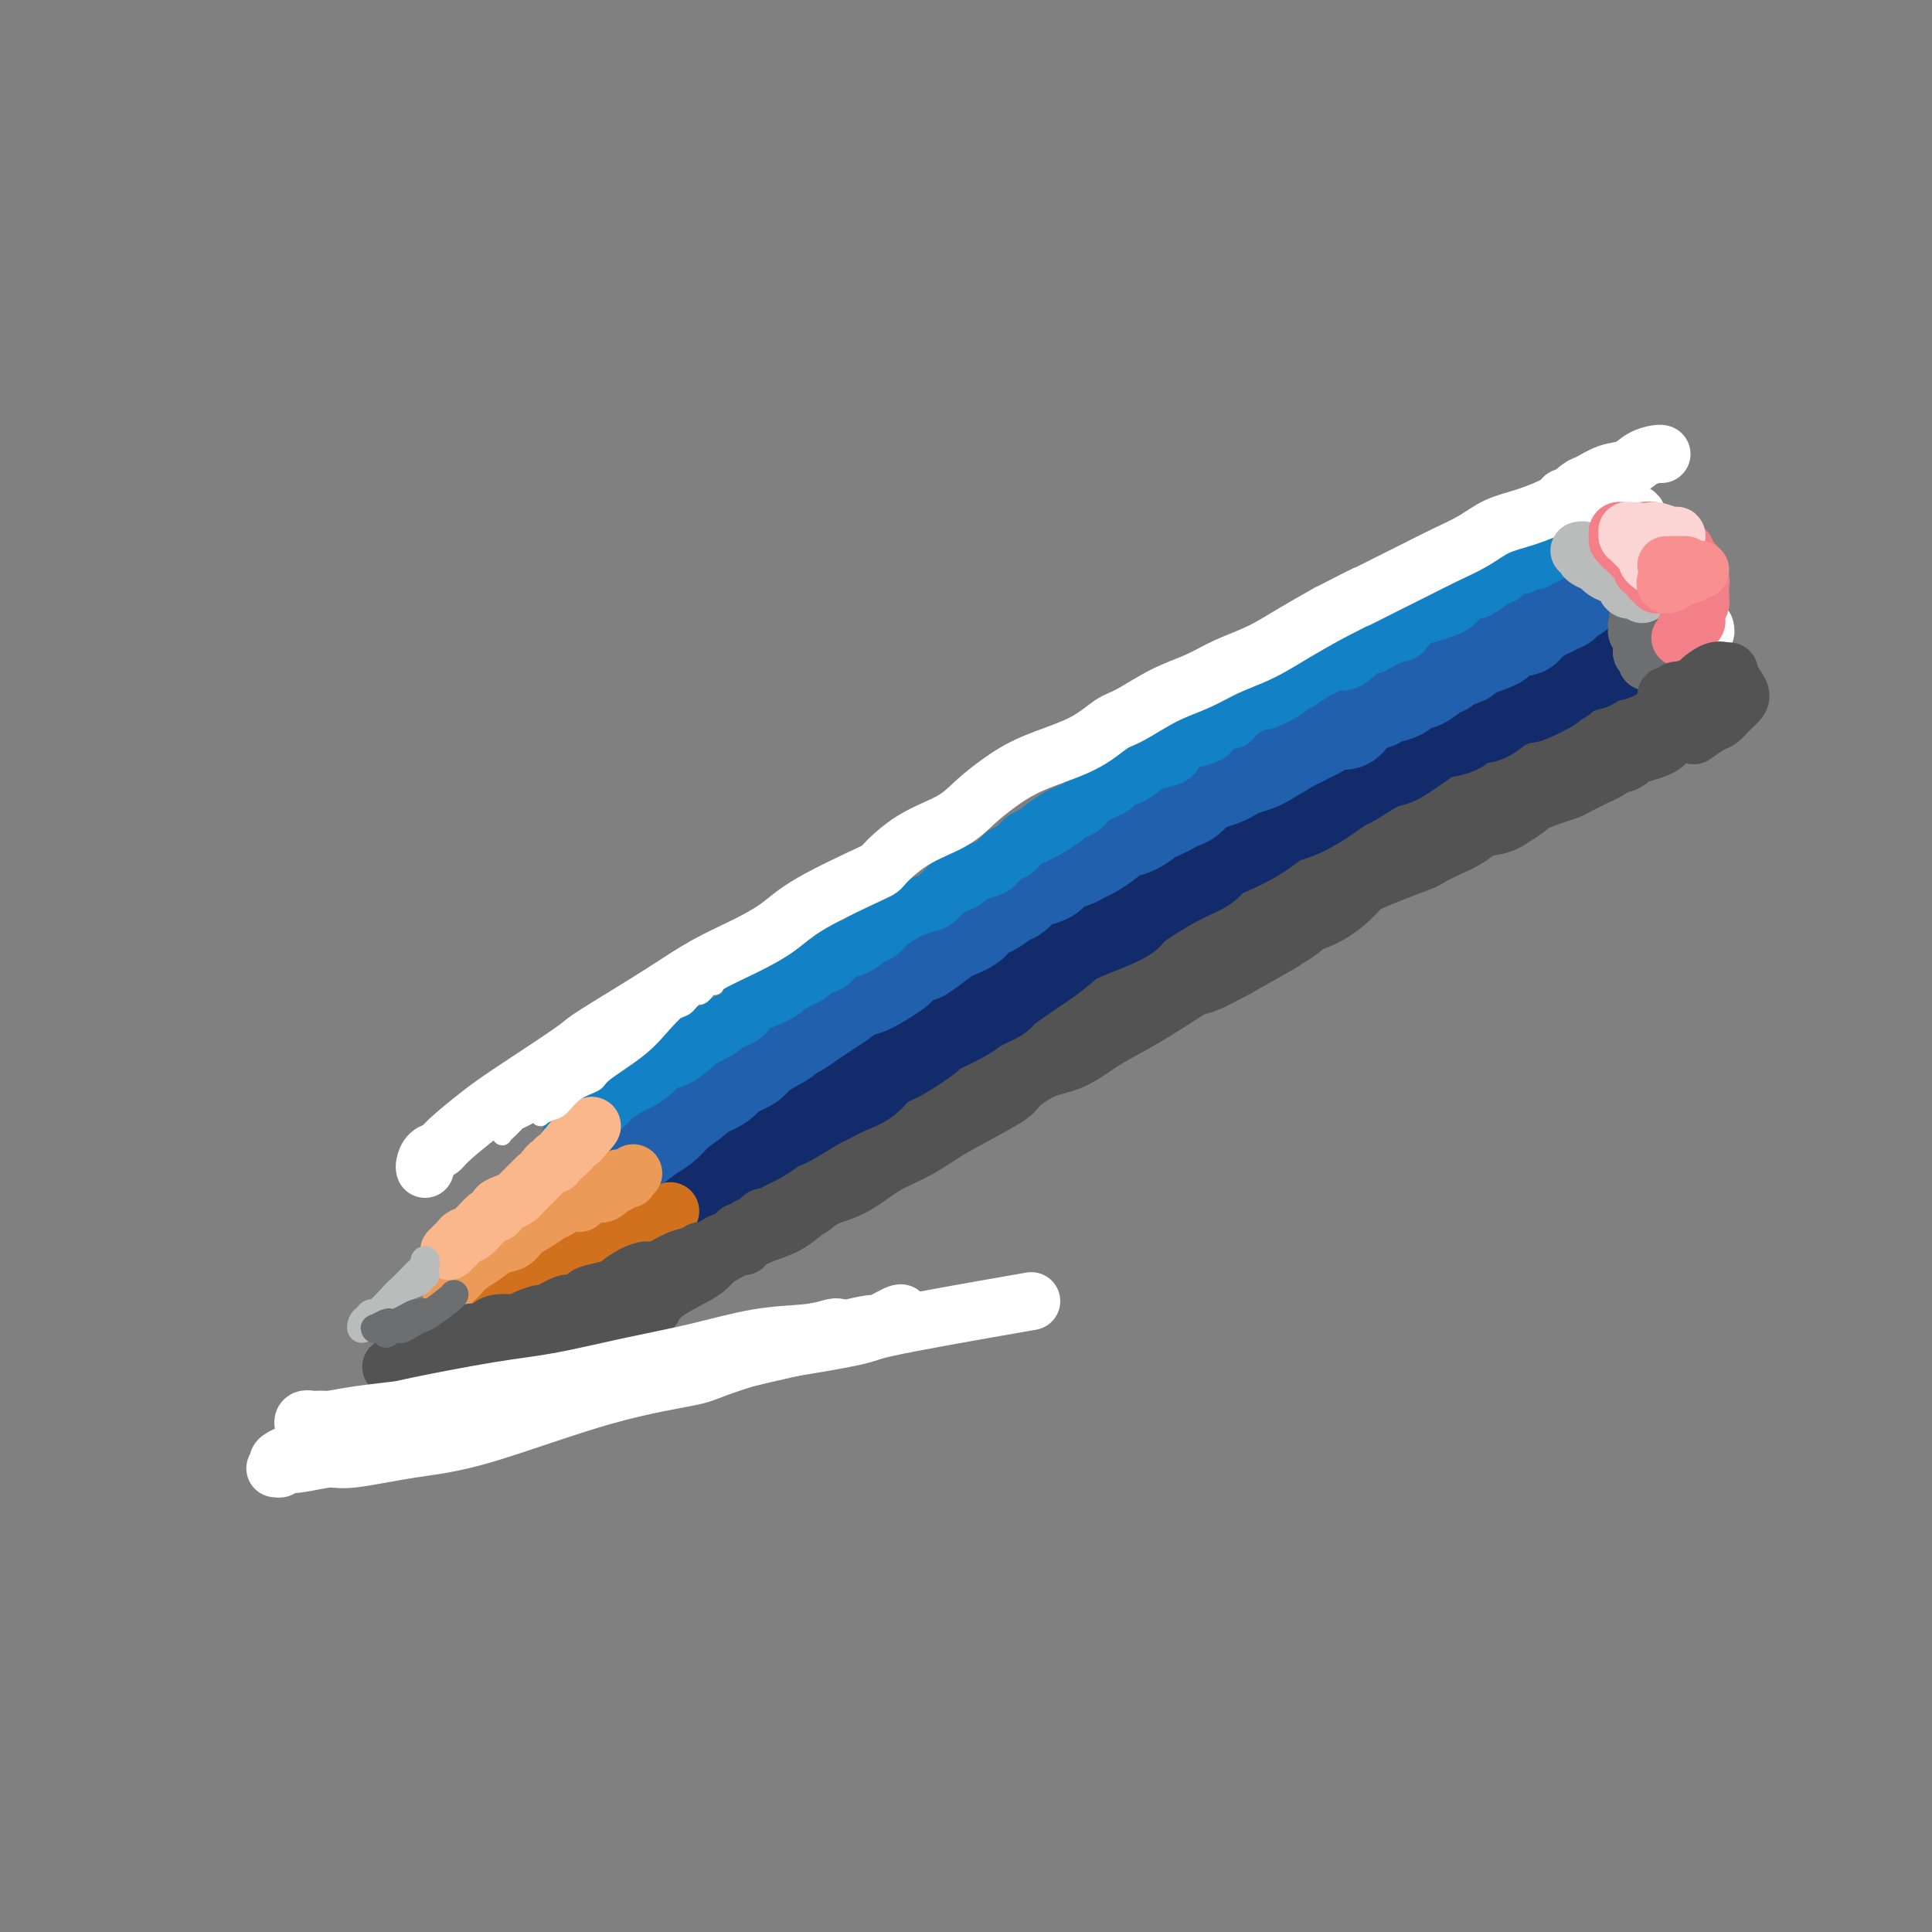 <svg viewBox='0 0 400 400' version='1.1' xmlns='http://www.w3.org/2000/svg' xmlns:xlink='http://www.w3.org/1999/xlink'><rect x="0" y="0" width="400" height="400" fill="#808080" stroke="none"/><g fill='none' stroke='rgb(83,83,83)' stroke-width='20' stroke-linecap='round' stroke-linejoin='round'><path d='M125,273c0.427,-0.225 0.855,-0.450 1,-1c0.145,-0.550 0.008,-1.425 1,-2c0.992,-0.575 3.113,-0.849 4,-1c0.887,-0.151 0.539,-0.179 1,-1c0.461,-0.821 1.732,-2.436 4,-4c2.268,-1.564 5.534,-3.076 7,-4c1.466,-0.924 1.132,-1.261 2,-2c0.868,-0.739 2.937,-1.879 5,-3c2.063,-1.121 4.118,-2.224 6,-3c1.882,-0.776 3.590,-1.226 5,-2c1.410,-0.774 2.522,-1.873 4,-3c1.478,-1.127 3.323,-2.283 5,-3c1.677,-0.717 3.188,-0.993 5,-2c1.812,-1.007 3.927,-2.743 6,-4c2.073,-1.257 4.106,-2.036 6,-3c1.894,-0.964 3.650,-2.114 5,-3c1.350,-0.886 2.296,-1.507 5,-3c2.704,-1.493 7.167,-3.859 9,-5c1.833,-1.141 1.037,-1.057 2,-2c0.963,-0.943 3.685,-2.914 6,-4c2.315,-1.086 4.225,-1.286 6,-2c1.775,-0.714 3.417,-1.940 5,-3c1.583,-1.060 3.106,-1.952 5,-3c1.894,-1.048 4.157,-2.250 7,-4c2.843,-1.750 6.265,-4.048 8,-5c1.735,-0.952 1.781,-0.558 3,-1c1.219,-0.442 3.609,-1.721 6,-3'/><path d='M254,197c16.813,-9.437 6.844,-4.030 5,-3c-1.844,1.030 4.436,-2.316 7,-4c2.564,-1.684 1.413,-1.706 2,-2c0.587,-0.294 2.910,-0.862 5,-2c2.090,-1.138 3.945,-2.847 5,-4c1.055,-1.153 1.311,-1.751 4,-3c2.689,-1.249 7.810,-3.150 10,-4c2.190,-0.850 1.448,-0.648 2,-1c0.552,-0.352 2.397,-1.259 4,-2c1.603,-0.741 2.963,-1.316 4,-2c1.037,-0.684 1.752,-1.478 3,-2c1.248,-0.522 3.030,-0.774 4,-1c0.970,-0.226 1.127,-0.428 2,-1c0.873,-0.572 2.460,-1.515 3,-2c0.540,-0.485 0.031,-0.511 1,-1c0.969,-0.489 3.415,-1.441 5,-2c1.585,-0.559 2.310,-0.726 3,-1c0.690,-0.274 1.344,-0.655 2,-1c0.656,-0.345 1.315,-0.653 2,-1c0.685,-0.347 1.397,-0.732 2,-1c0.603,-0.268 1.097,-0.419 2,-1c0.903,-0.581 2.217,-1.592 3,-2c0.783,-0.408 1.037,-0.215 1,0c-0.037,0.215 -0.365,0.451 0,0c0.365,-0.451 1.422,-1.589 2,-2c0.578,-0.411 0.677,-0.096 1,0c0.323,0.096 0.870,-0.026 1,0c0.130,0.026 -0.157,0.199 0,0c0.157,-0.199 0.759,-0.771 1,-1c0.241,-0.229 0.120,-0.114 0,0'/><path d='M340,151c9.138,-4.348 2.983,-1.218 1,0c-1.983,1.218 0.204,0.522 1,0c0.796,-0.522 0.199,-0.872 0,-1c-0.199,-0.128 -0.002,-0.034 0,0c0.002,0.034 -0.192,0.009 0,0c0.192,-0.009 0.769,-0.003 1,0c0.231,0.003 0.115,0.001 0,0'/></g>
<g fill='none' stroke='rgb(18,43,106)' stroke-width='20' stroke-linecap='round' stroke-linejoin='round'><path d='M127,256c0.248,-0.356 0.496,-0.713 1,-1c0.504,-0.287 1.265,-0.505 2,-1c0.735,-0.495 1.443,-1.269 2,-2c0.557,-0.731 0.963,-1.421 2,-2c1.037,-0.579 2.707,-1.047 4,-2c1.293,-0.953 2.211,-2.391 3,-3c0.789,-0.609 1.450,-0.390 3,-1c1.550,-0.610 3.990,-2.051 5,-3c1.010,-0.949 0.589,-1.407 1,-2c0.411,-0.593 1.654,-1.323 3,-2c1.346,-0.677 2.795,-1.303 4,-2c1.205,-0.697 2.166,-1.467 3,-2c0.834,-0.533 1.542,-0.829 2,-1c0.458,-0.171 0.668,-0.219 2,-1c1.332,-0.781 3.788,-2.297 5,-3c1.212,-0.703 1.181,-0.595 2,-1c0.819,-0.405 2.487,-1.325 4,-2c1.513,-0.675 2.869,-1.107 4,-2c1.131,-0.893 2.037,-2.249 3,-3c0.963,-0.751 1.985,-0.897 4,-2c2.015,-1.103 5.024,-3.164 6,-4c0.976,-0.836 -0.081,-0.446 1,-1c1.081,-0.554 4.301,-2.052 6,-3c1.699,-0.948 1.878,-1.347 3,-2c1.122,-0.653 3.187,-1.560 4,-2c0.813,-0.440 0.375,-0.411 1,-1c0.625,-0.589 2.312,-1.794 4,-3'/><path d='M211,202c13.471,-8.950 5.147,-4.324 3,-3c-2.147,1.324 1.881,-0.654 4,-2c2.119,-1.346 2.329,-2.062 4,-3c1.671,-0.938 4.801,-2.100 7,-3c2.199,-0.900 3.465,-1.540 4,-2c0.535,-0.460 0.337,-0.742 2,-2c1.663,-1.258 5.187,-3.492 8,-5c2.813,-1.508 4.917,-2.291 6,-3c1.083,-0.709 1.147,-1.346 2,-2c0.853,-0.654 2.495,-1.326 4,-2c1.505,-0.674 2.871,-1.349 4,-2c1.129,-0.651 2.020,-1.276 3,-2c0.980,-0.724 2.049,-1.546 3,-2c0.951,-0.454 1.785,-0.539 3,-1c1.215,-0.461 2.811,-1.297 4,-2c1.189,-0.703 1.971,-1.274 3,-2c1.029,-0.726 2.305,-1.608 3,-2c0.695,-0.392 0.808,-0.293 2,-1c1.192,-0.707 3.463,-2.221 5,-3c1.537,-0.779 2.340,-0.825 3,-1c0.660,-0.175 1.178,-0.479 2,-1c0.822,-0.521 1.949,-1.258 3,-2c1.051,-0.742 2.028,-1.489 3,-2c0.972,-0.511 1.941,-0.785 3,-1c1.059,-0.215 2.209,-0.372 3,-1c0.791,-0.628 1.223,-1.726 2,-2c0.777,-0.274 1.899,0.277 3,0c1.101,-0.277 2.181,-1.382 3,-2c0.819,-0.618 1.377,-0.748 2,-1c0.623,-0.252 1.312,-0.626 2,-1'/><path d='M314,144c16.440,-9.151 6.040,-3.030 3,-1c-3.040,2.030 1.281,-0.033 3,-1c1.719,-0.967 0.836,-0.837 1,-1c0.164,-0.163 1.374,-0.617 2,-1c0.626,-0.383 0.668,-0.695 1,-1c0.332,-0.305 0.952,-0.602 2,-1c1.048,-0.398 2.522,-0.895 3,-1c0.478,-0.105 -0.041,0.184 0,0c0.041,-0.184 0.642,-0.842 1,-1c0.358,-0.158 0.473,0.182 1,0c0.527,-0.182 1.465,-0.886 2,-1c0.535,-0.114 0.665,0.362 1,0c0.335,-0.362 0.873,-1.561 1,-2c0.127,-0.439 -0.158,-0.118 0,0c0.158,0.118 0.761,0.032 1,0c0.239,-0.032 0.116,-0.008 0,0c-0.116,0.008 -0.223,0.002 0,0c0.223,-0.002 0.778,-0.001 1,0c0.222,0.001 0.111,0.000 0,0'/></g>
<g fill='none' stroke='rgb(33,96,173)' stroke-width='20' stroke-linecap='round' stroke-linejoin='round'><path d='M123,243c0.209,-0.329 0.419,-0.658 1,-1c0.581,-0.342 1.534,-0.696 2,-1c0.466,-0.304 0.444,-0.558 1,-1c0.556,-0.442 1.690,-1.072 3,-2c1.310,-0.928 2.797,-2.154 4,-3c1.203,-0.846 2.122,-1.311 3,-2c0.878,-0.689 1.713,-1.602 2,-2c0.287,-0.398 0.024,-0.280 1,-1c0.976,-0.720 3.190,-2.276 4,-3c0.810,-0.724 0.216,-0.615 1,-1c0.784,-0.385 2.946,-1.262 4,-2c1.054,-0.738 0.999,-1.336 2,-2c1.001,-0.664 3.058,-1.396 4,-2c0.942,-0.604 0.769,-1.082 2,-2c1.231,-0.918 3.866,-2.276 5,-3c1.134,-0.724 0.768,-0.812 1,-1c0.232,-0.188 1.063,-0.474 2,-1c0.937,-0.526 1.981,-1.291 3,-2c1.019,-0.709 2.015,-1.364 3,-2c0.985,-0.636 1.961,-1.255 3,-2c1.039,-0.745 2.140,-1.617 3,-2c0.860,-0.383 1.478,-0.278 3,-1c1.522,-0.722 3.948,-2.271 5,-3c1.052,-0.729 0.729,-0.637 1,-1c0.271,-0.363 1.135,-1.182 2,-2'/><path d='M188,198c10.585,-7.093 4.547,-2.324 3,-1c-1.547,1.324 1.398,-0.796 3,-2c1.602,-1.204 1.861,-1.493 3,-2c1.139,-0.507 3.159,-1.234 4,-2c0.841,-0.766 0.505,-1.571 1,-2c0.495,-0.429 1.822,-0.482 3,-1c1.178,-0.518 2.206,-1.500 3,-2c0.794,-0.500 1.352,-0.519 2,-1c0.648,-0.481 1.384,-1.424 2,-2c0.616,-0.576 1.110,-0.784 2,-1c0.890,-0.216 2.177,-0.438 3,-1c0.823,-0.562 1.184,-1.464 2,-2c0.816,-0.536 2.088,-0.707 3,-1c0.912,-0.293 1.465,-0.709 2,-1c0.535,-0.291 1.052,-0.458 2,-1c0.948,-0.542 2.327,-1.458 3,-2c0.673,-0.542 0.642,-0.708 1,-1c0.358,-0.292 1.107,-0.708 2,-1c0.893,-0.292 1.930,-0.460 3,-1c1.070,-0.540 2.173,-1.453 3,-2c0.827,-0.547 1.376,-0.728 2,-1c0.624,-0.272 1.321,-0.636 2,-1c0.679,-0.364 1.340,-0.727 2,-1c0.660,-0.273 1.318,-0.454 2,-1c0.682,-0.546 1.389,-1.456 2,-2c0.611,-0.544 1.126,-0.723 2,-1c0.874,-0.277 2.107,-0.652 3,-1c0.893,-0.348 1.446,-0.671 2,-1c0.554,-0.329 1.111,-0.666 2,-1c0.889,-0.334 2.111,-0.667 3,-1c0.889,-0.333 1.444,-0.667 2,-1'/><path d='M262,157c11.775,-6.764 4.214,-3.174 2,-2c-2.214,1.174 0.919,-0.069 3,-1c2.081,-0.931 3.109,-1.552 4,-2c0.891,-0.448 1.646,-0.724 2,-1c0.354,-0.276 0.308,-0.554 1,-1c0.692,-0.446 2.121,-1.061 3,-1c0.879,0.061 1.207,0.798 2,0c0.793,-0.798 2.050,-3.129 3,-4c0.950,-0.871 1.591,-0.280 2,0c0.409,0.280 0.584,0.249 1,0c0.416,-0.249 1.073,-0.714 2,-1c0.927,-0.286 2.122,-0.391 3,-1c0.878,-0.609 1.437,-1.721 2,-2c0.563,-0.279 1.129,0.276 2,0c0.871,-0.276 2.046,-1.382 3,-2c0.954,-0.618 1.685,-0.747 2,-1c0.315,-0.253 0.213,-0.630 1,-1c0.787,-0.370 2.464,-0.734 3,-1c0.536,-0.266 -0.070,-0.435 1,-1c1.070,-0.565 3.817,-1.526 5,-2c1.183,-0.474 0.803,-0.460 1,-1c0.197,-0.540 0.970,-1.633 2,-2c1.030,-0.367 2.318,-0.006 3,0c0.682,0.006 0.760,-0.342 1,-1c0.240,-0.658 0.643,-1.625 1,-2c0.357,-0.375 0.669,-0.157 1,0c0.331,0.157 0.680,0.252 1,0c0.320,-0.252 0.612,-0.851 1,-1c0.388,-0.149 0.874,0.152 1,0c0.126,-0.152 -0.107,-0.758 0,-1c0.107,-0.242 0.553,-0.121 1,0'/><path d='M322,125c9.222,-4.951 2.276,-1.327 0,0c-2.276,1.327 0.118,0.357 1,0c0.882,-0.357 0.252,-0.102 0,0c-0.252,0.102 -0.126,0.051 0,0'/></g>
<g fill='none' stroke='rgb(19,129,197)' stroke-width='12' stroke-linecap='round' stroke-linejoin='round'><path d='M118,236c-0.093,0.065 -0.187,0.131 0,0c0.187,-0.131 0.654,-0.457 1,-1c0.346,-0.543 0.572,-1.301 1,-2c0.428,-0.699 1.058,-1.338 2,-2c0.942,-0.662 2.196,-1.346 3,-2c0.804,-0.654 1.159,-1.279 2,-2c0.841,-0.721 2.167,-1.540 3,-2c0.833,-0.460 1.174,-0.563 2,-1c0.826,-0.437 2.139,-1.210 3,-2c0.861,-0.790 1.270,-1.597 2,-2c0.730,-0.403 1.780,-0.401 3,-1c1.220,-0.599 2.610,-1.800 4,-3'/><path d='M144,216c4.005,-3.209 1.019,-1.231 1,-1c-0.019,0.231 2.930,-1.285 4,-2c1.070,-0.715 0.259,-0.629 1,-1c0.741,-0.371 3.032,-1.197 4,-2c0.968,-0.803 0.614,-1.581 1,-2c0.386,-0.419 1.513,-0.479 3,-1c1.487,-0.521 3.332,-1.502 4,-2c0.668,-0.498 0.157,-0.514 1,-1c0.843,-0.486 3.040,-1.444 4,-2c0.960,-0.556 0.683,-0.711 1,-1c0.317,-0.289 1.229,-0.711 2,-1c0.771,-0.289 1.400,-0.444 2,-1c0.600,-0.556 1.171,-1.514 2,-2c0.829,-0.486 1.917,-0.501 3,-1c1.083,-0.499 2.162,-1.481 3,-2c0.838,-0.519 1.436,-0.573 2,-1c0.564,-0.427 1.094,-1.225 2,-2c0.906,-0.775 2.187,-1.526 3,-2c0.813,-0.474 1.158,-0.673 2,-1c0.842,-0.327 2.180,-0.784 3,-1c0.820,-0.216 1.121,-0.190 2,-1c0.879,-0.810 2.336,-2.455 3,-3c0.664,-0.545 0.534,0.010 1,0c0.466,-0.010 1.528,-0.584 2,-1c0.472,-0.416 0.353,-0.674 1,-1c0.647,-0.326 2.060,-0.721 3,-1c0.940,-0.279 1.407,-0.442 2,-1c0.593,-0.558 1.314,-1.510 2,-2c0.686,-0.490 1.339,-0.516 2,-1c0.661,-0.484 1.332,-1.424 2,-2c0.668,-0.576 1.334,-0.788 2,-1'/><path d='M214,173c11.228,-6.790 4.297,-2.267 2,-1c-2.297,1.267 0.039,-0.724 2,-2c1.961,-1.276 3.545,-1.837 4,-2c0.455,-0.163 -0.219,0.073 0,0c0.219,-0.073 1.333,-0.453 2,-1c0.667,-0.547 0.888,-1.259 2,-2c1.112,-0.741 3.116,-1.512 4,-2c0.884,-0.488 0.649,-0.694 1,-1c0.351,-0.306 1.288,-0.711 2,-1c0.712,-0.289 1.197,-0.462 2,-1c0.803,-0.538 1.922,-1.439 3,-2c1.078,-0.561 2.114,-0.781 3,-1c0.886,-0.219 1.622,-0.439 2,-1c0.378,-0.561 0.399,-1.465 1,-2c0.601,-0.535 1.782,-0.702 3,-1c1.218,-0.298 2.473,-0.726 3,-1c0.527,-0.274 0.324,-0.393 1,-1c0.676,-0.607 2.230,-1.702 3,-2c0.770,-0.298 0.757,0.201 1,0c0.243,-0.201 0.743,-1.101 2,-2c1.257,-0.899 3.270,-1.798 4,-2c0.730,-0.202 0.177,0.293 1,0c0.823,-0.293 3.021,-1.374 4,-2c0.979,-0.626 0.737,-0.799 1,-1c0.263,-0.201 1.029,-0.432 2,-1c0.971,-0.568 2.147,-1.475 3,-2c0.853,-0.525 1.383,-0.668 2,-1c0.617,-0.332 1.320,-0.852 2,-1c0.680,-0.148 1.337,0.075 2,0c0.663,-0.075 1.332,-0.450 2,-1c0.668,-0.550 1.334,-1.275 2,-2'/><path d='M282,134c11.124,-6.213 4.933,-2.246 3,-1c-1.933,1.246 0.391,-0.229 2,-1c1.609,-0.771 2.504,-0.837 3,-1c0.496,-0.163 0.594,-0.424 1,-1c0.406,-0.576 1.120,-1.467 2,-2c0.880,-0.533 1.928,-0.707 3,-1c1.072,-0.293 2.169,-0.704 3,-1c0.831,-0.296 1.395,-0.478 2,-1c0.605,-0.522 1.251,-1.383 2,-2c0.749,-0.617 1.600,-0.991 2,-1c0.400,-0.009 0.349,0.347 1,0c0.651,-0.347 2.005,-1.398 3,-2c0.995,-0.602 1.632,-0.754 2,-1c0.368,-0.246 0.466,-0.587 1,-1c0.534,-0.413 1.505,-0.899 2,-1c0.495,-0.101 0.515,0.184 1,0c0.485,-0.184 1.436,-0.838 2,-1c0.564,-0.162 0.742,0.167 1,0c0.258,-0.167 0.595,-0.829 1,-1c0.405,-0.171 0.879,0.150 1,0c0.121,-0.150 -0.112,-0.772 0,-1c0.112,-0.228 0.569,-0.061 1,0c0.431,0.061 0.838,0.018 1,0c0.162,-0.018 0.081,-0.009 0,0'/></g>
<g fill='none' stroke='rgb(255,255,255)' stroke-width='12' stroke-linecap='round' stroke-linejoin='round'><path d='M88,242c-0.058,-0.219 -0.116,-0.439 0,-1c0.116,-0.561 0.406,-1.464 1,-2c0.594,-0.536 1.491,-0.704 2,-1c0.509,-0.296 0.631,-0.720 2,-2c1.369,-1.280 3.984,-3.416 6,-5c2.016,-1.584 3.432,-2.618 7,-5c3.568,-2.382 9.288,-6.114 12,-8c2.712,-1.886 2.418,-1.925 4,-3c1.582,-1.075 5.041,-3.186 8,-5c2.959,-1.814 5.417,-3.333 8,-5c2.583,-1.667 5.292,-3.484 8,-5c2.708,-1.516 5.415,-2.731 8,-4c2.585,-1.269 5.048,-2.590 7,-4c1.952,-1.410 3.393,-2.908 7,-5c3.607,-2.092 9.380,-4.779 12,-6c2.620,-1.221 2.085,-0.976 3,-2c0.915,-1.024 3.278,-3.316 6,-5c2.722,-1.684 5.801,-2.760 8,-4c2.199,-1.240 3.516,-2.644 5,-4c1.484,-1.356 3.136,-2.665 5,-4c1.864,-1.335 3.942,-2.696 7,-4c3.058,-1.304 7.096,-2.551 10,-4c2.904,-1.449 4.672,-3.101 6,-4c1.328,-0.899 2.215,-1.044 4,-2c1.785,-0.956 4.467,-2.723 7,-4c2.533,-1.277 4.916,-2.063 7,-3c2.084,-0.937 3.868,-2.024 6,-3c2.132,-0.976 4.613,-1.840 7,-3c2.387,-1.160 4.682,-2.617 7,-4c2.318,-1.383 4.659,-2.691 7,-4'/><path d='M275,127c11.592,-5.950 6.571,-3.326 6,-3c-0.571,0.326 3.308,-1.646 6,-3c2.692,-1.354 4.198,-2.091 6,-3c1.802,-0.909 3.899,-1.989 6,-3c2.101,-1.011 4.205,-1.952 6,-3c1.795,-1.048 3.280,-2.202 5,-3c1.720,-0.798 3.674,-1.240 6,-2c2.326,-0.760 5.025,-1.838 7,-3c1.975,-1.162 3.228,-2.409 4,-3c0.772,-0.591 1.065,-0.526 2,-1c0.935,-0.474 2.513,-1.486 4,-2c1.487,-0.514 2.882,-0.530 4,-1c1.118,-0.470 1.960,-1.394 3,-2c1.040,-0.606 2.280,-0.894 3,-1c0.720,-0.106 0.920,-0.030 1,0c0.080,0.030 0.040,0.015 0,0'/><path d='M324,103c-0.199,-0.002 -0.398,-0.003 0,0c0.398,0.003 1.393,0.012 2,0c0.607,-0.012 0.826,-0.045 2,0c1.174,0.045 3.302,0.167 4,0c0.698,-0.167 -0.034,-0.622 1,0c1.034,0.622 3.835,2.320 5,3c1.165,0.680 0.695,0.343 1,1c0.305,0.657 1.386,2.310 2,3c0.614,0.690 0.763,0.417 1,1c0.237,0.583 0.563,2.021 1,3c0.437,0.979 0.987,1.498 2,3c1.013,1.502 2.491,3.986 3,5c0.509,1.014 0.049,0.558 0,1c-0.049,0.442 0.311,1.782 1,3c0.689,1.218 1.705,2.313 2,3c0.295,0.687 -0.131,0.965 0,1c0.131,0.035 0.820,-0.173 1,0c0.180,0.173 -0.148,0.726 0,1c0.148,0.274 0.772,0.269 1,0c0.228,-0.269 0.061,-0.803 0,-1c-0.061,-0.197 -0.018,-0.056 0,0c0.018,0.056 0.009,0.028 0,0'/><path d='M336,116c-0.470,-0.237 -0.941,-0.473 0,0c0.941,0.473 3.292,1.656 4,2c0.708,0.344 -0.228,-0.149 0,1c0.228,1.149 1.620,3.942 2,5c0.380,1.058 -0.252,0.382 0,1c0.252,0.618 1.388,2.530 2,4c0.612,1.470 0.700,2.497 1,3c0.300,0.503 0.814,0.483 1,1c0.186,0.517 0.046,1.572 0,2c-0.046,0.428 0.002,0.230 0,0c-0.002,-0.230 -0.053,-0.493 0,-1c0.053,-0.507 0.210,-1.260 0,-2c-0.210,-0.740 -0.787,-1.469 -1,-2c-0.213,-0.531 -0.061,-0.866 0,-1c0.061,-0.134 0.030,-0.067 0,0'/></g>
<g fill='none' stroke='rgb(109,110,112)' stroke-width='12' stroke-linecap='round' stroke-linejoin='round'><path d='M341,137c0.114,-0.295 0.228,-0.590 0,-1c-0.228,-0.410 -0.797,-0.936 -1,-1c-0.203,-0.064 -0.040,0.334 0,0c0.040,-0.334 -0.042,-1.400 0,-2c0.042,-0.600 0.207,-0.734 0,-1c-0.207,-0.266 -0.788,-0.664 -1,-1c-0.212,-0.336 -0.057,-0.609 0,-1c0.057,-0.391 0.014,-0.902 0,-1c-0.014,-0.098 -0.000,0.215 0,0c0.000,-0.215 -0.014,-0.958 0,-1c0.014,-0.042 0.056,0.616 0,1c-0.056,0.384 -0.211,0.495 0,1c0.211,0.505 0.788,1.405 1,2c0.212,0.595 0.061,0.884 0,1c-0.061,0.116 -0.030,0.058 0,0'/></g>
<g fill='none' stroke='rgb(186,187,187)' stroke-width='12' stroke-linecap='round' stroke-linejoin='round'><path d='M340,123c-0.214,-0.477 -0.429,-0.954 -1,-1c-0.571,-0.046 -1.500,0.339 -2,0c-0.500,-0.339 -0.571,-1.400 -1,-2c-0.429,-0.600 -1.215,-0.738 -2,-1c-0.785,-0.262 -1.568,-0.648 -2,-1c-0.432,-0.352 -0.512,-0.669 -1,-1c-0.488,-0.331 -1.385,-0.677 -2,-1c-0.615,-0.323 -0.948,-0.623 -1,-1c-0.052,-0.377 0.178,-0.832 0,-1c-0.178,-0.168 -0.765,-0.048 -1,0c-0.235,0.048 -0.117,0.024 0,0'/></g>
<g fill='none' stroke='rgb(243,127,137)' stroke-width='12' stroke-linecap='round' stroke-linejoin='round'><path d='M343,121c0.119,-0.444 0.238,-0.889 0,-1c-0.238,-0.111 -0.833,0.111 -1,0c-0.167,-0.111 0.095,-0.556 0,-1c-0.095,-0.444 -0.547,-0.889 -1,-1c-0.453,-0.111 -0.909,0.111 -1,0c-0.091,-0.111 0.182,-0.556 0,-1c-0.182,-0.444 -0.818,-0.888 -1,-1c-0.182,-0.112 0.091,0.110 0,0c-0.091,-0.110 -0.547,-0.550 -1,-1c-0.453,-0.450 -0.905,-0.909 -1,-1c-0.095,-0.091 0.167,0.187 0,0c-0.167,-0.187 -0.763,-0.839 -1,-1c-0.237,-0.161 -0.116,0.168 0,0c0.116,-0.168 0.226,-0.833 0,-1c-0.226,-0.167 -0.789,0.166 -1,0c-0.211,-0.166 -0.072,-0.829 0,-1c0.072,-0.171 0.076,0.150 0,0c-0.076,-0.150 -0.232,-0.772 0,-1c0.232,-0.228 0.854,-0.061 1,0c0.146,0.061 -0.182,0.016 0,0c0.182,-0.016 0.875,-0.004 1,0c0.125,0.004 -0.317,0.001 0,0c0.317,-0.001 1.393,-0.000 2,0c0.607,0.000 0.745,0.000 1,0c0.255,-0.000 0.628,-0.000 1,0'/><path d='M341,110c1.000,-0.333 0.500,-0.167 0,0'/><path d='M339,110c0.438,-0.009 0.876,-0.017 1,0c0.124,0.017 -0.064,0.060 0,0c0.064,-0.060 0.382,-0.222 1,0c0.618,0.222 1.538,0.829 2,1c0.462,0.171 0.467,-0.094 1,0c0.533,0.094 1.594,0.547 2,1c0.406,0.453 0.157,0.905 0,1c-0.157,0.095 -0.223,-0.167 0,0c0.223,0.167 0.735,0.762 1,1c0.265,0.238 0.283,0.117 0,0c-0.283,-0.117 -0.867,-0.232 -1,0c-0.133,0.232 0.186,0.809 0,1c-0.186,0.191 -0.876,-0.004 -1,0c-0.124,0.004 0.317,0.208 0,0c-0.317,-0.208 -1.392,-0.826 -2,-1c-0.608,-0.174 -0.751,0.098 -1,0c-0.249,-0.098 -0.606,-0.565 -1,-1c-0.394,-0.435 -0.827,-0.839 -1,-1c-0.173,-0.161 -0.087,-0.081 0,0'/><path d='M348,114c0.444,-0.090 0.889,-0.180 1,0c0.111,0.180 -0.110,0.630 0,1c0.110,0.370 0.551,0.661 1,1c0.449,0.339 0.905,0.725 1,1c0.095,0.275 -0.171,0.437 0,1c0.171,0.563 0.777,1.527 1,2c0.223,0.473 0.061,0.454 0,1c-0.061,0.546 -0.020,1.656 0,2c0.020,0.344 0.019,-0.076 0,0c-0.019,0.076 -0.056,0.650 0,1c0.056,0.350 0.203,0.475 0,1c-0.203,0.525 -0.757,1.450 -1,2c-0.243,0.550 -0.174,0.726 0,1c0.174,0.274 0.453,0.648 0,1c-0.453,0.352 -1.638,0.683 -2,1c-0.362,0.317 0.099,0.621 0,1c-0.099,0.379 -0.757,0.833 -1,1c-0.243,0.167 -0.069,0.048 0,0c0.069,-0.048 0.035,-0.024 0,0'/></g>
<g fill='none' stroke='rgb(251,212,212)' stroke-width='12' stroke-linecap='round' stroke-linejoin='round'><path d='M342,117c-0.446,-0.333 -0.893,-0.666 -1,-1c-0.107,-0.334 0.125,-0.667 0,-1c-0.125,-0.333 -0.608,-0.664 -1,-1c-0.392,-0.336 -0.694,-0.678 -1,-1c-0.306,-0.322 -0.618,-0.626 -1,-1c-0.382,-0.374 -0.835,-0.818 -1,-1c-0.165,-0.182 -0.041,-0.101 0,0c0.041,0.101 0.001,0.223 0,0c-0.001,-0.223 0.038,-0.792 0,-1c-0.038,-0.208 -0.155,-0.056 0,0c0.155,0.056 0.580,0.015 1,0c0.420,-0.015 0.834,-0.004 1,0c0.166,0.004 0.083,0.002 0,0'/><path d='M342,110c-0.020,0.031 -0.040,0.061 0,0c0.040,-0.061 0.140,-0.214 1,0c0.860,0.214 2.479,0.793 3,1c0.521,0.207 -0.057,0.041 0,0c0.057,-0.041 0.747,0.041 1,0c0.253,-0.041 0.068,-0.207 0,0c-0.068,0.207 -0.018,0.786 0,1c0.018,0.214 0.005,0.061 0,0c-0.005,-0.061 -0.003,-0.031 0,0'/></g>
<g fill='none' stroke='rgb(249,144,144)' stroke-width='12' stroke-linecap='round' stroke-linejoin='round'><path d='M352,118c-0.366,-0.119 -0.733,-0.237 -1,0c-0.267,0.237 -0.436,0.830 -1,1c-0.564,0.170 -1.525,-0.083 -2,0c-0.475,0.083 -0.464,0.503 -1,1c-0.536,0.497 -1.619,1.073 -2,1c-0.381,-0.073 -0.060,-0.794 0,-1c0.060,-0.206 -0.141,0.102 0,0c0.141,-0.102 0.626,-0.615 1,-1c0.374,-0.385 0.639,-0.642 1,-1c0.361,-0.358 0.817,-0.817 1,-1c0.183,-0.183 0.091,-0.092 0,0'/><path d='M349,117c-0.447,0.000 -0.894,0.000 -1,0c-0.106,0.000 0.129,0.000 0,0c-0.129,-0.000 -0.623,0.000 -1,0c-0.377,0.000 -0.637,0.000 -1,0c-0.363,0.000 -0.828,-0.000 -1,0c-0.172,0.000 -0.049,0.000 0,0c0.049,-0.000 0.025,0.000 0,0'/></g>
<g fill='none' stroke='rgb(83,83,83)' stroke-width='12' stroke-linecap='round' stroke-linejoin='round'><path d='M357,140c-0.236,0.444 -0.473,0.889 -1,1c-0.527,0.111 -1.345,-0.110 -2,0c-0.655,0.110 -1.147,0.551 -2,1c-0.853,0.449 -2.068,0.906 -3,1c-0.932,0.094 -1.580,-0.174 -2,0c-0.420,0.174 -0.613,0.789 -1,1c-0.387,0.211 -0.968,0.016 -1,0c-0.032,-0.016 0.484,0.146 1,0c0.516,-0.146 1.032,-0.599 2,-1c0.968,-0.401 2.389,-0.748 3,-1c0.611,-0.252 0.411,-0.408 1,-1c0.589,-0.592 1.966,-1.621 3,-2c1.034,-0.379 1.724,-0.108 2,0c0.276,0.108 0.138,0.054 0,0'/><path d='M358,139c-0.214,0.131 -0.428,0.263 0,1c0.428,0.737 1.497,2.080 2,3c0.503,0.920 0.439,1.417 0,2c-0.439,0.583 -1.253,1.253 -2,2c-0.747,0.747 -1.427,1.571 -2,2c-0.573,0.429 -1.039,0.462 -2,1c-0.961,0.538 -2.417,1.582 -3,2c-0.583,0.418 -0.291,0.209 0,0'/><path d='M136,263c-0.772,-0.135 -1.544,-0.271 -2,0c-0.456,0.271 -0.597,0.948 -1,1c-0.403,0.052 -1.068,-0.521 -2,0c-0.932,0.521 -2.131,2.137 -3,3c-0.869,0.863 -1.406,0.973 -2,1c-0.594,0.027 -1.243,-0.029 -3,1c-1.757,1.029 -4.620,3.143 -6,4c-1.380,0.857 -1.276,0.456 -2,1c-0.724,0.544 -2.277,2.035 -4,3c-1.723,0.965 -3.618,1.406 -5,2c-1.382,0.594 -2.251,1.340 -3,2c-0.749,0.660 -1.378,1.235 -2,2c-0.622,0.765 -1.236,1.722 -2,2c-0.764,0.278 -1.677,-0.123 -2,0c-0.323,0.123 -0.057,0.771 0,1c0.057,0.229 -0.094,0.040 0,0c0.094,-0.040 0.432,0.069 1,0c0.568,-0.069 1.367,-0.317 2,-1c0.633,-0.683 1.099,-1.800 3,-3c1.901,-1.200 5.237,-2.482 8,-4c2.763,-1.518 4.955,-3.271 7,-5c2.045,-1.729 3.944,-3.434 6,-5c2.056,-1.566 4.268,-2.994 6,-4c1.732,-1.006 2.984,-1.592 4,-2c1.016,-0.408 1.797,-0.640 2,-1c0.203,-0.360 -0.172,-0.849 0,-1c0.172,-0.151 0.893,0.036 1,0c0.107,-0.036 -0.398,-0.296 -1,0c-0.602,0.296 -1.301,1.148 -2,2'/><path d='M134,262c-0.376,0.152 -0.314,-0.468 -1,0c-0.686,0.468 -2.118,2.026 -3,3c-0.882,0.974 -1.213,1.365 -2,2c-0.787,0.635 -2.029,1.513 -3,2c-0.971,0.487 -1.670,0.584 -2,1c-0.330,0.416 -0.292,1.150 -2,3c-1.708,1.850 -5.161,4.814 -7,6c-1.839,1.186 -2.064,0.592 -3,1c-0.936,0.408 -2.583,1.816 -4,3c-1.417,1.184 -2.604,2.144 -4,3c-1.396,0.856 -3.001,1.607 -4,2c-0.999,0.393 -1.392,0.429 -2,1c-0.608,0.571 -1.430,1.677 -2,2c-0.570,0.323 -0.886,-0.135 -1,0c-0.114,0.135 -0.024,0.865 0,1c0.024,0.135 -0.018,-0.323 1,-1c1.018,-0.677 3.097,-1.573 4,-2c0.903,-0.427 0.630,-0.385 2,-1c1.370,-0.615 4.381,-1.886 7,-3c2.619,-1.114 4.844,-2.072 7,-3c2.156,-0.928 4.243,-1.826 6,-3c1.757,-1.174 3.185,-2.624 5,-4c1.815,-1.376 4.019,-2.680 5,-3c0.981,-0.320 0.741,0.343 1,0c0.259,-0.343 1.018,-1.691 1,-2c-0.018,-0.309 -0.814,0.423 -1,1c-0.186,0.577 0.239,1.000 0,1c-0.239,-0.000 -1.141,-0.423 -2,0c-0.859,0.423 -1.674,1.692 -3,3c-1.326,1.308 -3.163,2.654 -5,4'/><path d='M122,279c-2.370,1.999 -2.795,2.496 -5,4c-2.205,1.504 -6.189,4.016 -8,5c-1.811,0.984 -1.448,0.442 -2,1c-0.552,0.558 -2.020,2.216 -3,3c-0.980,0.784 -1.473,0.692 -2,1c-0.527,0.308 -1.087,1.015 -1,1c0.087,-0.015 0.820,-0.751 1,-1c0.180,-0.249 -0.192,-0.012 0,0c0.192,0.012 0.949,-0.200 2,-1c1.051,-0.800 2.398,-2.187 4,-4c1.602,-1.813 3.460,-4.053 6,-6c2.540,-1.947 5.761,-3.601 8,-5c2.239,-1.399 3.497,-2.543 4,-3c0.503,-0.457 0.252,-0.229 0,0'/></g>
<g fill='none' stroke='rgb(210,113,29)' stroke-width='12' stroke-linecap='round' stroke-linejoin='round'><path d='M103,267c0.362,-0.026 0.723,-0.052 1,0c0.277,0.052 0.469,0.183 1,0c0.531,-0.183 1.400,-0.681 2,-1c0.600,-0.319 0.929,-0.458 2,-1c1.071,-0.542 2.883,-1.488 4,-2c1.117,-0.512 1.540,-0.590 3,-1c1.460,-0.410 3.959,-1.153 5,-2c1.041,-0.847 0.626,-1.799 1,-2c0.374,-0.201 1.538,0.350 3,0c1.462,-0.350 3.221,-1.600 4,-2c0.779,-0.400 0.577,0.052 1,0c0.423,-0.052 1.471,-0.606 2,-1c0.529,-0.394 0.538,-0.627 1,-1c0.462,-0.373 1.375,-0.884 2,-1c0.625,-0.116 0.961,0.165 1,0c0.039,-0.165 -0.220,-0.775 0,-1c0.220,-0.225 0.920,-0.064 1,0c0.080,0.064 -0.460,0.032 -1,0'/><path d='M136,252c5.226,-2.365 1.793,-0.778 0,0c-1.793,0.778 -1.944,0.748 -2,1c-0.056,0.252 -0.016,0.786 0,1c0.016,0.214 0.008,0.107 0,0'/><path d='M133,256c-0.011,0.026 -0.022,0.052 0,0c0.022,-0.052 0.077,-0.183 0,0c-0.077,0.183 -0.285,0.679 -1,1c-0.715,0.321 -1.938,0.468 -3,1c-1.062,0.532 -1.965,1.451 -3,2c-1.035,0.549 -2.203,0.729 -3,1c-0.797,0.271 -1.224,0.632 -2,1c-0.776,0.368 -1.902,0.743 -3,1c-1.098,0.257 -2.167,0.398 -3,1c-0.833,0.602 -1.430,1.667 -2,2c-0.570,0.333 -1.112,-0.065 -2,0c-0.888,0.065 -2.122,0.595 -3,1c-0.878,0.405 -1.401,0.687 -2,1c-0.599,0.313 -1.275,0.659 -2,1c-0.725,0.341 -1.498,0.677 -2,1c-0.502,0.323 -0.734,0.634 -1,1c-0.266,0.366 -0.566,0.789 -1,1c-0.434,0.211 -1.000,0.212 -1,0c0.000,-0.212 0.568,-0.635 1,-1c0.432,-0.365 0.729,-0.672 1,-1c0.271,-0.328 0.516,-0.675 1,-1c0.484,-0.325 1.207,-0.626 2,-1c0.793,-0.374 1.655,-0.821 2,-1c0.345,-0.179 0.172,-0.089 0,0'/></g>
<g fill='none' stroke='rgb(236,154,87)' stroke-width='12' stroke-linecap='round' stroke-linejoin='round'><path d='M93,266c0.351,-0.358 0.701,-0.716 1,-1c0.299,-0.284 0.545,-0.495 1,-1c0.455,-0.505 1.118,-1.304 2,-2c0.882,-0.696 1.982,-1.288 3,-2c1.018,-0.712 1.955,-1.543 3,-2c1.045,-0.457 2.197,-0.538 3,-1c0.803,-0.462 1.255,-1.303 2,-2c0.745,-0.697 1.782,-1.248 3,-2c1.218,-0.752 2.618,-1.704 3,-2c0.382,-0.296 -0.252,0.064 0,0c0.252,-0.064 1.391,-0.553 2,-1c0.609,-0.447 0.689,-0.852 1,-1c0.311,-0.148 0.853,-0.040 1,0c0.147,0.040 -0.101,0.011 0,0c0.101,-0.011 0.550,-0.006 1,0'/><path d='M119,249c3.979,-2.872 0.926,-1.553 0,-1c-0.926,0.553 0.277,0.341 1,0c0.723,-0.341 0.968,-0.809 1,-1c0.032,-0.191 -0.149,-0.104 0,0c0.149,0.104 0.628,0.224 1,0c0.372,-0.224 0.639,-0.791 1,-1c0.361,-0.209 0.818,-0.060 1,0c0.182,0.060 0.091,0.030 0,0'/><path d='M119,249c0.440,-0.021 0.880,-0.042 1,0c0.120,0.042 -0.079,0.147 0,0c0.079,-0.147 0.437,-0.547 1,-1c0.563,-0.453 1.332,-0.957 2,-1c0.668,-0.043 1.235,0.377 2,0c0.765,-0.377 1.730,-1.551 2,-2c0.270,-0.449 -0.153,-0.172 0,0c0.153,0.172 0.882,0.238 1,0c0.118,-0.238 -0.375,-0.782 0,-1c0.375,-0.218 1.617,-0.111 2,0c0.383,0.111 -0.093,0.226 0,0c0.093,-0.226 0.756,-0.792 1,-1c0.244,-0.208 0.070,-0.060 0,0c-0.070,0.060 -0.035,0.030 0,0'/></g>
<g fill='none' stroke='rgb(251,183,140)' stroke-width='12' stroke-linecap='round' stroke-linejoin='round'><path d='M93,259c0.329,-0.338 0.658,-0.675 1,-1c0.342,-0.325 0.698,-0.636 1,-1c0.302,-0.364 0.549,-0.780 1,-1c0.451,-0.220 1.107,-0.244 2,-1c0.893,-0.756 2.022,-2.245 3,-3c0.978,-0.755 1.804,-0.777 2,-1c0.196,-0.223 -0.237,-0.646 0,-1c0.237,-0.354 1.145,-0.640 2,-1c0.855,-0.360 1.657,-0.793 2,-1c0.343,-0.207 0.225,-0.189 1,-1c0.775,-0.811 2.442,-2.451 3,-3c0.558,-0.549 0.009,-0.008 0,0c-0.009,0.008 0.524,-0.519 1,-1c0.476,-0.481 0.896,-0.917 1,-1c0.104,-0.083 -0.108,0.185 0,0c0.108,-0.185 0.536,-0.824 1,-1c0.464,-0.176 0.966,0.111 1,0c0.034,-0.111 -0.398,-0.621 0,-1c0.398,-0.379 1.626,-0.627 2,-1c0.374,-0.373 -0.106,-0.871 0,-1c0.106,-0.129 0.799,0.110 1,0c0.201,-0.110 -0.090,-0.568 0,-1c0.090,-0.432 0.560,-0.837 1,-1c0.440,-0.163 0.849,-0.082 1,0c0.151,0.082 0.043,0.166 0,0c-0.043,-0.166 -0.022,-0.583 0,-1'/><path d='M120,235c4.422,-3.733 1.978,-1.067 1,0c-0.978,1.067 -0.489,0.533 0,0'/></g>
<g fill='none' stroke='rgb(83,83,83)' stroke-width='12' stroke-linecap='round' stroke-linejoin='round'><path d='M169,249c0.089,-0.113 0.178,-0.226 0,0c-0.178,0.226 -0.624,0.792 -1,1c-0.376,0.208 -0.682,0.060 -1,0c-0.318,-0.060 -0.647,-0.031 -1,0c-0.353,0.031 -0.728,0.065 -1,0c-0.272,-0.065 -0.440,-0.228 -1,0c-0.560,0.228 -1.512,0.848 -2,1c-0.488,0.152 -0.512,-0.166 -1,0c-0.488,0.166 -1.440,0.814 -2,1c-0.560,0.186 -0.727,-0.090 -1,0c-0.273,0.090 -0.650,0.545 -1,1c-0.350,0.455 -0.671,0.909 -1,1c-0.329,0.091 -0.666,-0.182 -1,0c-0.334,0.182 -0.666,0.819 -1,1c-0.334,0.181 -0.670,-0.092 -1,0c-0.330,0.092 -0.656,0.551 -1,1c-0.344,0.449 -0.708,0.890 -1,1c-0.292,0.110 -0.512,-0.111 -1,0c-0.488,0.111 -1.244,0.555 -2,1c-0.756,0.445 -1.512,0.890 -2,1c-0.488,0.110 -0.708,-0.115 -1,0c-0.292,0.115 -0.656,0.569 -1,1c-0.344,0.431 -0.670,0.837 -1,1c-0.330,0.163 -0.665,0.081 -1,0'/><path d='M142,261c-4.583,2.017 -2.540,1.061 -2,1c0.540,-0.061 -0.421,0.775 -1,1c-0.579,0.225 -0.775,-0.160 -1,0c-0.225,0.160 -0.479,0.865 -1,1c-0.521,0.135 -1.308,-0.301 -2,0c-0.692,0.301 -1.287,1.338 -2,2c-0.713,0.662 -1.542,0.947 -2,1c-0.458,0.053 -0.546,-0.127 -1,0c-0.454,0.127 -1.276,0.562 -2,1c-0.724,0.438 -1.350,0.878 -2,1c-0.650,0.122 -1.325,-0.073 -2,0c-0.675,0.073 -1.349,0.415 -2,1c-0.651,0.585 -1.278,1.414 -2,2c-0.722,0.586 -1.539,0.930 -2,1c-0.461,0.070 -0.565,-0.135 -1,0c-0.435,0.135 -1.201,0.608 -2,1c-0.799,0.392 -1.633,0.701 -2,1c-0.367,0.299 -0.268,0.587 -1,1c-0.732,0.413 -2.294,0.950 -3,1c-0.706,0.050 -0.555,-0.389 -1,0c-0.445,0.389 -1.485,1.606 -2,2c-0.515,0.394 -0.504,-0.034 -1,0c-0.496,0.034 -1.499,0.530 -2,1c-0.501,0.470 -0.501,0.913 -1,1c-0.499,0.087 -1.496,-0.183 -2,0c-0.504,0.183 -0.516,0.819 -1,1c-0.484,0.181 -1.439,-0.092 -2,0c-0.561,0.092 -0.728,0.551 -1,1c-0.272,0.449 -0.650,0.890 -1,1c-0.350,0.110 -0.671,-0.111 -1,0c-0.329,0.111 -0.664,0.556 -1,1'/><path d='M93,285c-7.990,3.648 -3.464,0.767 -2,0c1.464,-0.767 -0.132,0.578 -1,1c-0.868,0.422 -1.006,-0.079 -1,0c0.006,0.079 0.157,0.738 0,1c-0.157,0.262 -0.620,0.126 -1,0c-0.380,-0.126 -0.675,-0.244 -1,0c-0.325,0.244 -0.680,0.850 -1,1c-0.320,0.150 -0.607,-0.156 -1,0c-0.393,0.156 -0.894,0.773 -1,1c-0.106,0.227 0.182,0.065 0,0c-0.182,-0.065 -0.833,-0.032 -1,0c-0.167,0.032 0.151,0.065 0,0c-0.151,-0.065 -0.773,-0.227 -1,0c-0.227,0.227 -0.061,0.844 0,1c0.061,0.156 0.016,-0.150 0,0c-0.016,0.150 -0.005,0.757 0,1c0.005,0.243 0.002,0.121 0,0'/><path d='M154,258c-0.329,0.002 -0.657,0.003 -1,0c-0.343,-0.003 -0.700,-0.012 -1,0c-0.300,0.012 -0.543,0.043 -1,0c-0.457,-0.043 -1.127,-0.162 -2,0c-0.873,0.162 -1.948,0.603 -3,1c-1.052,0.397 -2.080,0.749 -3,1c-0.920,0.251 -1.731,0.400 -3,1c-1.269,0.600 -2.995,1.652 -4,2c-1.005,0.348 -1.289,-0.009 -2,0c-0.711,0.009 -1.849,0.383 -3,1c-1.151,0.617 -2.315,1.476 -3,2c-0.685,0.524 -0.891,0.713 -2,1c-1.109,0.287 -3.121,0.673 -4,1c-0.879,0.327 -0.625,0.595 -1,1c-0.375,0.405 -1.378,0.949 -2,1c-0.622,0.051 -0.864,-0.389 -2,0c-1.136,0.389 -3.167,1.607 -4,2c-0.833,0.393 -0.468,-0.039 -1,0c-0.532,0.039 -1.963,0.549 -3,1c-1.037,0.451 -1.682,0.843 -2,1c-0.318,0.157 -0.311,0.079 -1,0c-0.689,-0.079 -2.076,-0.158 -3,0c-0.924,0.158 -1.386,0.553 -2,1c-0.614,0.447 -1.381,0.944 -2,1c-0.619,0.056 -1.090,-0.331 -2,0c-0.910,0.331 -2.260,1.380 -3,2c-0.740,0.620 -0.870,0.810 -1,1'/><path d='M93,279c-9.858,3.204 -4.003,0.714 -2,0c2.003,-0.714 0.154,0.348 -1,1c-1.154,0.652 -1.615,0.893 -2,1c-0.385,0.107 -0.696,0.081 -1,0c-0.304,-0.081 -0.602,-0.218 -1,0c-0.398,0.218 -0.895,0.789 -1,1c-0.105,0.211 0.182,0.060 0,0c-0.182,-0.060 -0.832,-0.030 -1,0c-0.168,0.030 0.147,0.061 0,0c-0.147,-0.061 -0.756,-0.212 -1,0c-0.244,0.212 -0.122,0.789 0,1c0.122,0.211 0.243,0.057 0,0c-0.243,-0.057 -0.849,-0.015 -1,0c-0.151,0.015 0.152,0.004 0,0c-0.152,-0.004 -0.758,-0.001 -1,0c-0.242,0.001 -0.121,0.001 0,0'/></g>
<g fill='none' stroke='rgb(255,255,255)' stroke-width='12' stroke-linecap='round' stroke-linejoin='round'><path d='M57,304c0.453,0.062 0.907,0.124 1,0c0.093,-0.124 -0.174,-0.432 1,-1c1.174,-0.568 3.789,-1.394 6,-2c2.211,-0.606 4.019,-0.991 9,-2c4.981,-1.009 13.135,-2.642 20,-4c6.865,-1.358 12.442,-2.441 15,-3c2.558,-0.559 2.098,-0.593 8,-2c5.902,-1.407 18.166,-4.187 26,-6c7.834,-1.813 11.238,-2.660 16,-4c4.762,-1.340 10.883,-3.174 14,-4c3.117,-0.826 3.231,-0.644 5,-1c1.769,-0.356 5.192,-1.248 7,-2c1.808,-0.752 2.002,-1.363 1,-1c-1.002,0.363 -3.200,1.698 -4,2c-0.800,0.302 -0.201,-0.431 -6,1c-5.799,1.431 -17.997,5.026 -24,7c-6.003,1.974 -5.810,2.326 -9,3c-3.190,0.674 -9.761,1.668 -18,4c-8.239,2.332 -18.146,6.001 -25,8c-6.854,1.999 -10.657,2.326 -15,3c-4.343,0.674 -9.228,1.694 -12,2c-2.772,0.306 -3.430,-0.103 -5,0c-1.570,0.103 -4.051,0.718 -6,1c-1.949,0.282 -3.368,0.229 -4,0c-0.632,-0.229 -0.479,-0.636 0,-1c0.479,-0.364 1.283,-0.685 2,-1c0.717,-0.315 1.347,-0.623 6,-2c4.653,-1.377 13.329,-3.822 18,-5c4.671,-1.178 5.335,-1.089 6,-1'/><path d='M90,293c7.571,-2.329 10.497,-3.151 15,-4c4.503,-0.849 10.582,-1.724 16,-3c5.418,-1.276 10.175,-2.954 15,-4c4.825,-1.046 9.717,-1.461 14,-2c4.283,-0.539 7.956,-1.203 11,-2c3.044,-0.797 5.459,-1.727 8,-2c2.541,-0.273 5.207,0.110 6,0c0.793,-0.110 -0.287,-0.714 -1,-1c-0.713,-0.286 -1.058,-0.254 -2,0c-0.942,0.254 -2.481,0.729 -5,1c-2.519,0.271 -6.018,0.336 -10,1c-3.982,0.664 -8.447,1.926 -13,3c-4.553,1.074 -9.193,1.961 -14,3c-4.807,1.039 -9.782,2.228 -14,3c-4.218,0.772 -7.679,1.125 -13,2c-5.321,0.875 -12.503,2.273 -16,3c-3.497,0.727 -3.309,0.782 -5,1c-1.691,0.218 -5.263,0.599 -8,1c-2.737,0.401 -4.640,0.821 -6,1c-1.360,0.179 -2.175,0.115 -3,0c-0.825,-0.115 -1.658,-0.283 -2,0c-0.342,0.283 -0.191,1.016 0,1c0.191,-0.016 0.423,-0.782 2,-1c1.577,-0.218 4.500,0.112 6,0c1.500,-0.112 1.577,-0.666 4,-1c2.423,-0.334 7.192,-0.448 12,-1c4.808,-0.552 9.656,-1.543 14,-2c4.344,-0.457 8.185,-0.380 13,-1c4.815,-0.620 10.604,-1.936 16,-3c5.396,-1.064 10.399,-1.875 16,-3c5.601,-1.125 11.801,-2.562 18,-4'/><path d='M164,279c18.012,-2.929 13.542,-2.750 19,-4c5.458,-1.250 20.845,-3.929 27,-5c6.155,-1.071 3.077,-0.536 0,0'/></g>
<g fill='none' stroke='rgb(186,187,187)' stroke-width='6' stroke-linecap='round' stroke-linejoin='round'><path d='M88,264c-0.470,-0.088 -0.940,-0.177 -1,0c-0.060,0.177 0.289,0.619 0,1c-0.289,0.381 -1.215,0.700 -2,1c-0.785,0.300 -1.429,0.579 -2,1c-0.571,0.421 -1.071,0.983 -2,2c-0.929,1.017 -2.288,2.490 -3,3c-0.712,0.510 -0.776,0.056 -1,0c-0.224,-0.056 -0.606,0.286 -1,1c-0.394,0.714 -0.799,1.798 -1,2c-0.201,0.202 -0.199,-0.480 0,-1c0.199,-0.520 0.595,-0.877 1,-1c0.405,-0.123 0.819,-0.012 2,-1c1.181,-0.988 3.129,-3.077 4,-4c0.871,-0.923 0.664,-0.682 1,-1c0.336,-0.318 1.214,-1.196 2,-2c0.786,-0.804 1.479,-1.535 2,-2c0.521,-0.465 0.871,-0.664 1,-1c0.129,-0.336 0.037,-0.810 0,-1c-0.037,-0.190 -0.018,-0.095 0,0'/></g>
<g fill='none' stroke='rgb(109,110,112)' stroke-width='6' stroke-linecap='round' stroke-linejoin='round'><path d='M94,268c-0.017,0.107 -0.035,0.215 -1,1c-0.965,0.785 -2.878,2.248 -4,3c-1.122,0.752 -1.453,0.795 -2,1c-0.547,0.205 -1.309,0.573 -2,1c-0.691,0.427 -1.310,0.914 -2,1c-0.690,0.086 -1.450,-0.227 -2,0c-0.550,0.227 -0.889,0.996 -1,1c-0.111,0.004 0.006,-0.756 0,-1c-0.006,-0.244 -0.136,0.027 0,0c0.136,-0.027 0.537,-0.354 2,-1c1.463,-0.646 3.990,-1.613 5,-2c1.010,-0.387 0.505,-0.193 0,0'/><path d='M88,272c-0.356,0.022 -0.711,0.045 -1,0c-0.289,-0.045 -0.510,-0.157 -1,0c-0.490,0.157 -1.249,0.582 -2,1c-0.751,0.418 -1.495,0.830 -2,1c-0.505,0.170 -0.769,0.098 -1,0c-0.231,-0.098 -0.427,-0.221 -1,0c-0.573,0.221 -1.524,0.788 -2,1c-0.476,0.212 -0.478,0.071 0,0c0.478,-0.071 1.435,-0.072 2,0c0.565,0.072 0.739,0.215 1,0c0.261,-0.215 0.609,-0.789 1,-1c0.391,-0.211 0.826,-0.060 1,0c0.174,0.060 0.087,0.030 0,0'/><path d='M85,274c0.090,-0.009 0.179,-0.018 0,0c-0.179,0.018 -0.627,0.062 -1,0c-0.373,-0.062 -0.673,-0.231 -1,0c-0.327,0.231 -0.683,0.860 -1,1c-0.317,0.140 -0.596,-0.211 -1,0c-0.404,0.211 -0.933,0.984 -1,1c-0.067,0.016 0.328,-0.727 1,-1c0.672,-0.273 1.621,-0.078 2,0c0.379,0.078 0.190,0.039 0,0'/></g>
<g fill='none' stroke='rgb(255,255,255)' stroke-width='4' stroke-linecap='round' stroke-linejoin='round'><path d='M94,237c-0.035,-0.372 -0.071,-0.743 0,-1c0.071,-0.257 0.248,-0.398 3,-2c2.752,-1.602 8.080,-4.665 10,-6c1.920,-1.335 0.433,-0.941 3,-3c2.567,-2.059 9.187,-6.572 12,-9c2.813,-2.428 1.817,-2.773 3,-4c1.183,-1.227 4.545,-3.337 7,-5c2.455,-1.663 4.003,-2.880 6,-4c1.997,-1.120 4.445,-2.143 6,-3c1.555,-0.857 2.219,-1.547 3,-2c0.781,-0.453 1.680,-0.668 2,-1c0.320,-0.332 0.063,-0.780 0,-1c-0.063,-0.220 0.070,-0.210 0,0c-0.070,0.210 -0.344,0.621 -1,1c-0.656,0.379 -1.696,0.726 -3,2c-1.304,1.274 -2.872,3.474 -5,5c-2.128,1.526 -4.817,2.379 -7,4c-2.183,1.621 -3.861,4.009 -6,6c-2.139,1.991 -4.738,3.584 -7,5c-2.262,1.416 -4.188,2.656 -6,4c-1.812,1.344 -3.510,2.791 -5,4c-1.490,1.209 -2.773,2.181 -4,3c-1.227,0.819 -2.397,1.485 -3,2c-0.603,0.515 -0.640,0.878 -1,1c-0.360,0.122 -1.045,0.002 -1,0c0.045,-0.002 0.820,0.115 1,0c0.180,-0.115 -0.234,-0.461 0,-1c0.234,-0.539 1.117,-1.269 2,-2'/><path d='M103,230c-7.033,5.264 -1.615,1.425 2,-1c3.615,-2.425 5.428,-3.437 6,-4c0.572,-0.563 -0.099,-0.677 2,-2c2.099,-1.323 6.966,-3.854 9,-5c2.034,-1.146 1.236,-0.907 3,-2c1.764,-1.093 6.091,-3.520 8,-5c1.909,-1.480 1.401,-2.015 3,-3c1.599,-0.985 5.305,-2.421 7,-3c1.695,-0.579 1.379,-0.300 2,-1c0.621,-0.700 2.178,-2.379 3,-3c0.822,-0.621 0.908,-0.183 1,0c0.092,0.183 0.188,0.110 0,0c-0.188,-0.110 -0.662,-0.258 -1,0c-0.338,0.258 -0.540,0.922 -1,1c-0.460,0.078 -1.178,-0.431 -2,0c-0.822,0.431 -1.747,1.802 -3,3c-1.253,1.198 -2.832,2.223 -4,3c-1.168,0.777 -1.924,1.308 -4,3c-2.076,1.692 -5.472,4.546 -7,6c-1.528,1.454 -1.190,1.507 -2,2c-0.810,0.493 -2.770,1.428 -5,3c-2.230,1.572 -4.730,3.783 -6,5c-1.270,1.217 -1.310,1.439 -2,2c-0.690,0.561 -2.031,1.460 -3,2c-0.969,0.540 -1.566,0.720 -2,1c-0.434,0.280 -0.706,0.661 -1,1c-0.294,0.339 -0.609,0.638 -1,1c-0.391,0.362 -0.857,0.788 -1,1c-0.143,0.212 0.039,0.211 0,0c-0.039,-0.211 -0.297,-0.632 0,-1c0.297,-0.368 1.148,-0.684 2,-1'/><path d='M106,233c0.686,-0.718 1.400,-1.513 2,-2c0.600,-0.487 1.087,-0.667 3,-2c1.913,-1.333 5.251,-3.819 7,-5c1.749,-1.181 1.908,-1.055 3,-2c1.092,-0.945 3.118,-2.959 5,-4c1.882,-1.041 3.620,-1.109 5,-2c1.380,-0.891 2.402,-2.606 4,-4c1.598,-1.394 3.772,-2.468 5,-3c1.228,-0.532 1.508,-0.521 2,-1c0.492,-0.479 1.194,-1.449 2,-2c0.806,-0.551 1.716,-0.684 2,-1c0.284,-0.316 -0.056,-0.814 0,-1c0.056,-0.186 0.509,-0.060 1,0c0.491,0.060 1.020,0.053 1,0c-0.020,-0.053 -0.588,-0.153 -1,0c-0.412,0.153 -0.669,0.560 -1,1c-0.331,0.440 -0.738,0.913 -1,1c-0.262,0.087 -0.379,-0.212 -1,0c-0.621,0.212 -1.746,0.935 -3,2c-1.254,1.065 -2.636,2.472 -4,4c-1.364,1.528 -2.711,3.176 -5,5c-2.289,1.824 -5.519,3.822 -7,5c-1.481,1.178 -1.214,1.535 -2,2c-0.786,0.465 -2.627,1.040 -4,2c-1.373,0.960 -2.279,2.307 -3,3c-0.721,0.693 -1.258,0.734 -2,1c-0.742,0.266 -1.688,0.759 -2,1c-0.312,0.241 0.009,0.229 0,0c-0.009,-0.229 -0.349,-0.677 0,-1c0.349,-0.323 1.385,-0.521 2,-1c0.615,-0.479 0.807,-1.240 1,-2'/><path d='M115,227c1.312,-1.237 3.093,-2.330 5,-4c1.907,-1.670 3.939,-3.917 6,-6c2.061,-2.083 4.149,-4.003 7,-6c2.851,-1.997 6.465,-4.071 9,-6c2.535,-1.929 3.990,-3.712 9,-7c5.010,-3.288 13.574,-8.082 17,-10c3.426,-1.918 1.713,-0.959 0,0'/></g>
</svg>